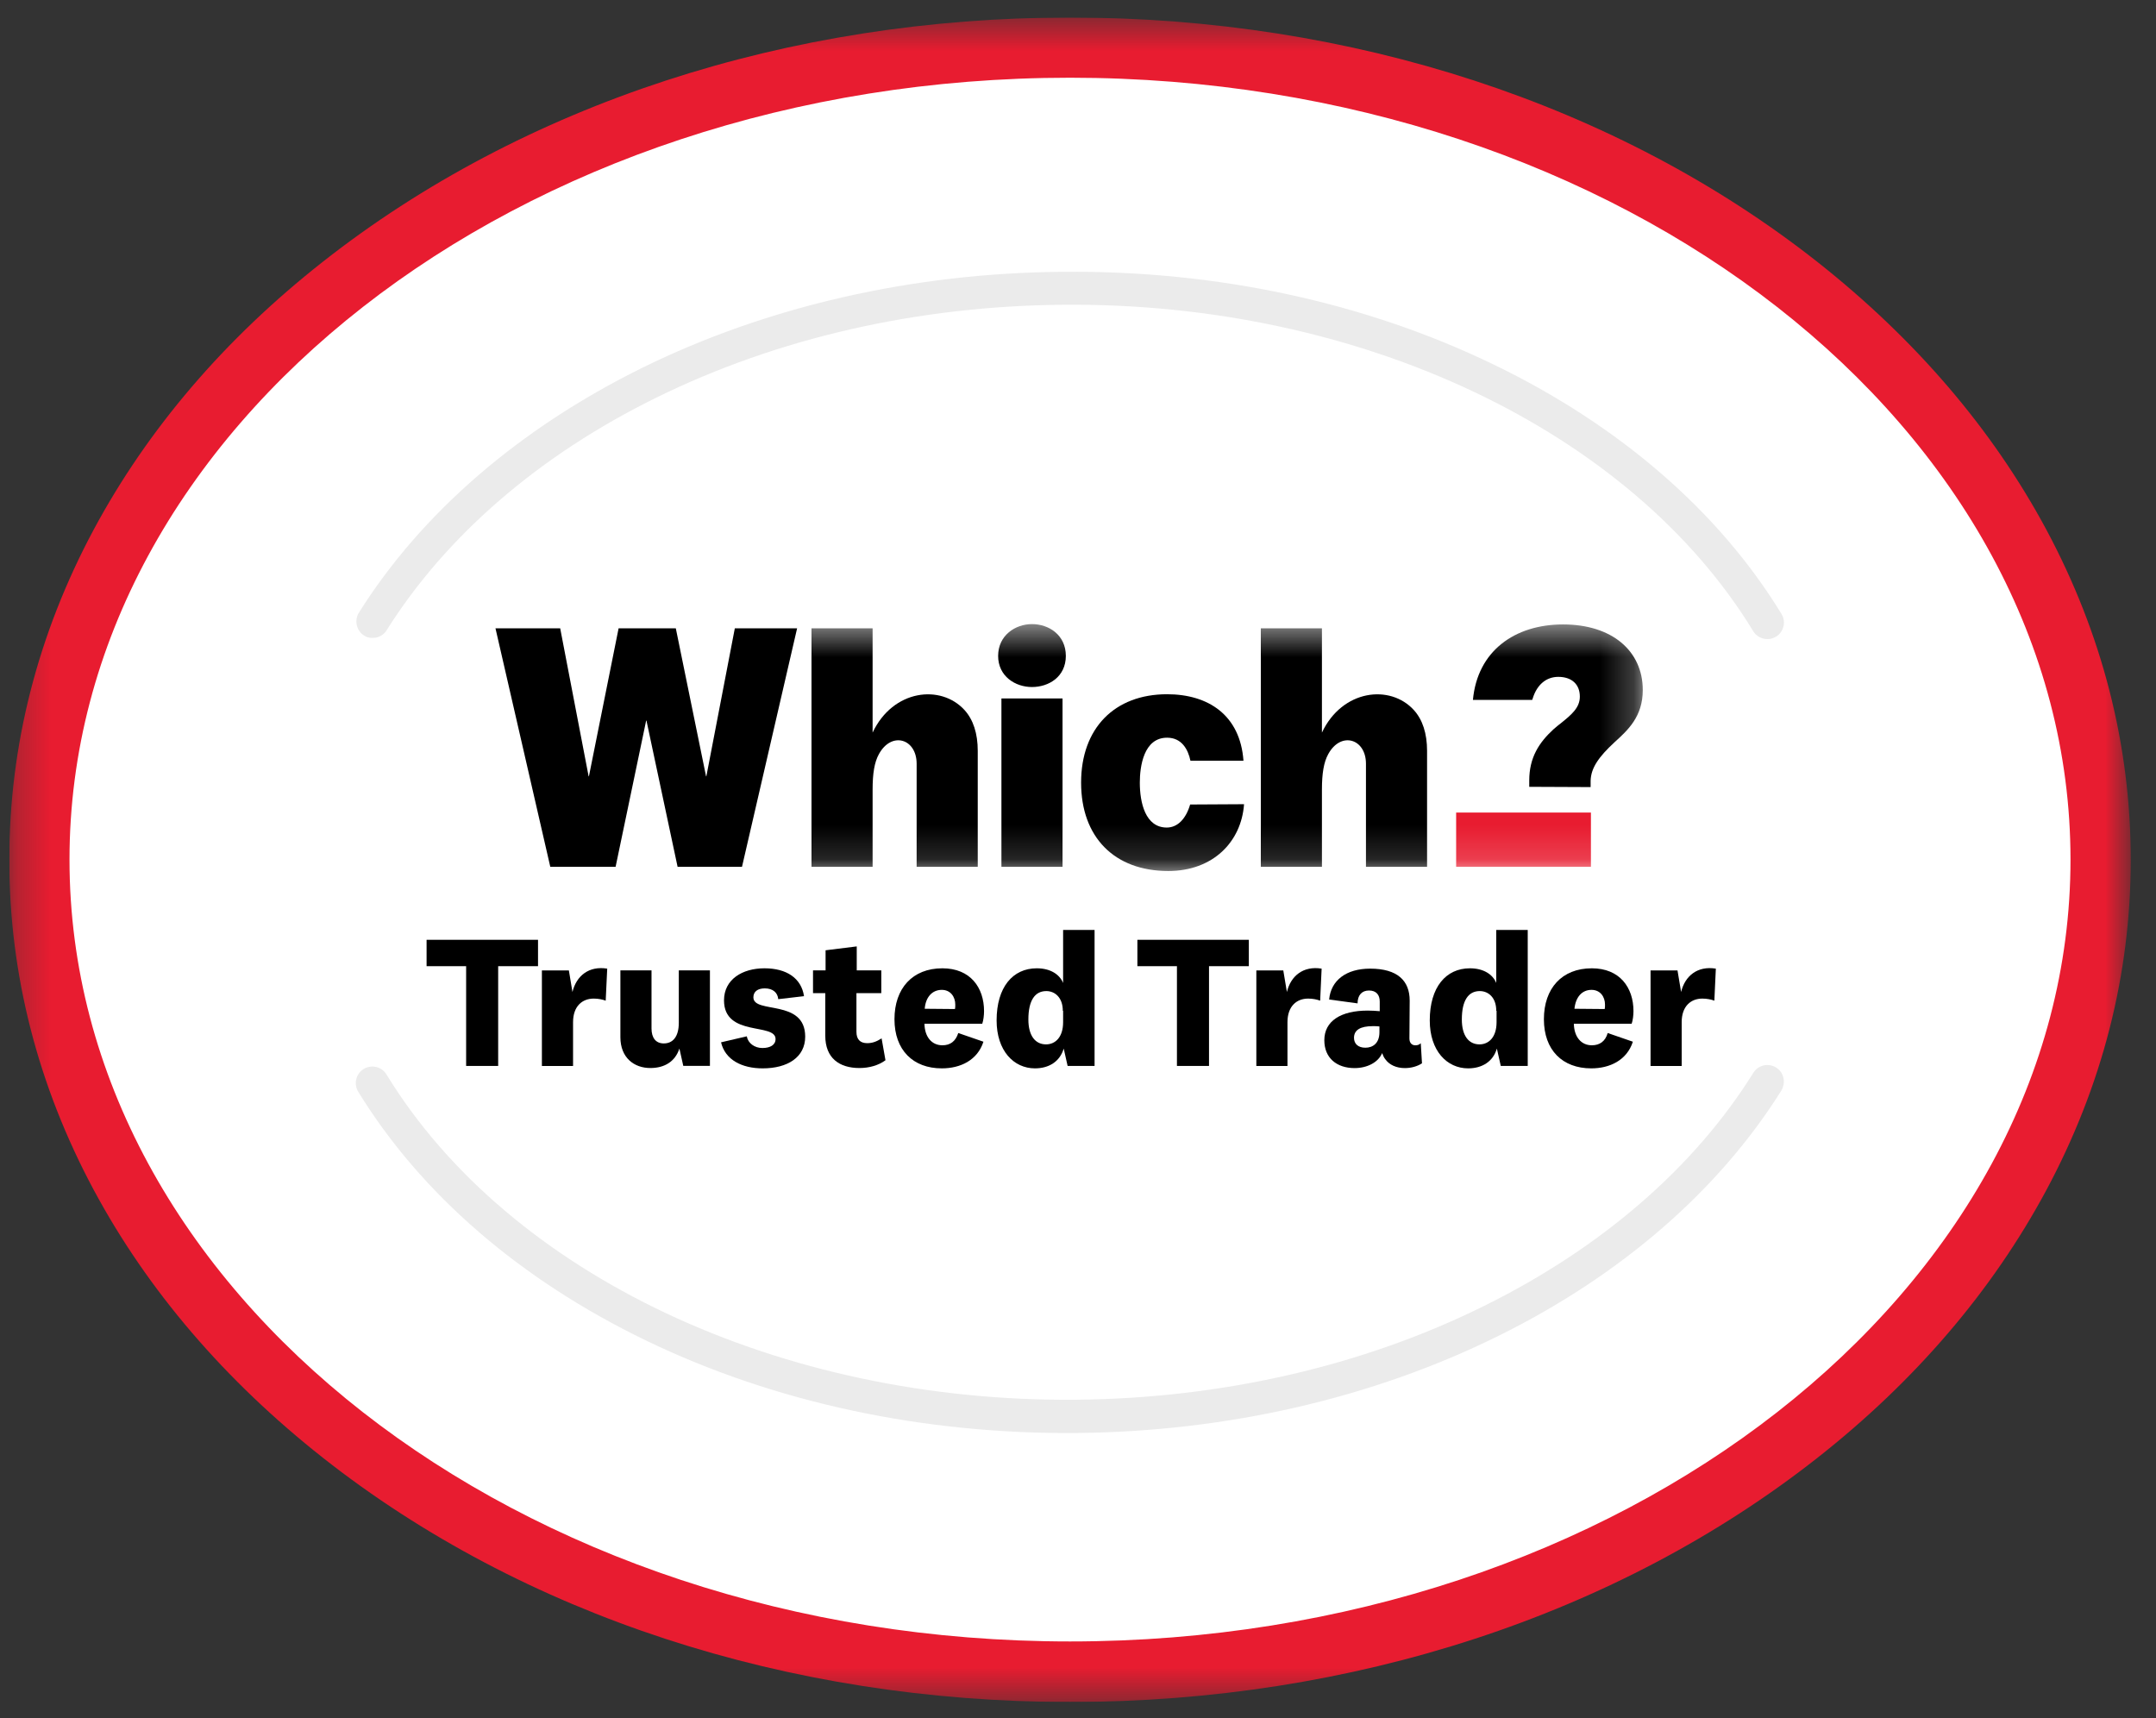 <svg width="64" height="51" viewBox="0 0 64 51" fill="none" xmlns="http://www.w3.org/2000/svg">
<rect x="0" y="0" width="64" height="51" fill="#333333" stroke="none"/>
<g clip-path="url(#clip0_9987_25434)">
<mask id="mask0_9987_25434" style="mask-type:luminance" maskUnits="userSpaceOnUse" x="0" y="0" width="64" height="51">
<path d="M63.258 0.52H0.276V50.52H63.258V0.52Z" fill="white"/>
</mask>
<g mask="url(#mask0_9987_25434)">
<path d="M31.763 49.621C48.661 49.621 62.36 38.828 62.36 25.515C62.36 12.201 48.661 1.408 31.763 1.408C14.864 1.408 1.165 12.201 1.165 25.515C1.165 38.828 14.864 49.621 31.763 49.621Z" fill="white"/>
<path d="M31.763 50.52C23.387 50.52 15.508 47.941 9.577 43.264C6.67 40.969 4.384 38.302 2.784 35.323C1.121 32.22 0.276 28.921 0.276 25.524C0.276 22.127 1.121 18.819 2.784 15.716C4.384 12.737 6.67 10.061 9.577 7.775C15.517 3.098 23.395 0.52 31.763 0.52C40.13 0.52 48.017 3.098 53.949 7.775C56.856 10.07 59.142 12.737 60.742 15.716C62.405 18.819 63.25 22.118 63.25 25.524C63.25 28.93 62.405 32.229 60.742 35.332C59.142 38.311 56.856 40.987 53.949 43.273C48.017 47.941 40.139 50.52 31.763 50.52ZM31.763 2.307C15.384 2.307 2.063 12.72 2.063 25.515C2.063 38.311 15.384 48.723 31.763 48.723C48.142 48.723 61.462 38.311 61.462 25.515C61.462 12.72 48.142 2.307 31.763 2.307Z" fill="#E81C30"/>
<path d="M52.882 18.223C51.032 15.19 48.08 12.63 44.345 10.824C40.531 8.975 36.111 8.023 31.55 8.068C27.095 8.103 22.773 9.091 19.056 10.922C15.419 12.719 12.512 15.226 10.653 18.187C10.511 18.418 10.582 18.721 10.804 18.863C10.884 18.916 10.973 18.943 11.071 18.934C11.231 18.934 11.391 18.854 11.48 18.703C13.241 15.902 16.006 13.51 19.483 11.803C23.075 10.033 27.246 9.082 31.558 9.046C40.362 8.966 48.409 12.772 52.046 18.738C52.135 18.89 52.304 18.97 52.472 18.97C52.561 18.97 52.642 18.943 52.721 18.898C52.953 18.756 53.024 18.454 52.882 18.223Z" fill="#EBEBEB"/>
<path d="M52.721 31.686C52.49 31.544 52.188 31.615 52.045 31.847C50.294 34.657 47.528 37.048 44.052 38.765C40.468 40.543 36.289 41.503 31.976 41.548C23.164 41.637 15.117 37.849 11.471 31.891C11.329 31.66 11.027 31.589 10.795 31.731C10.564 31.873 10.493 32.176 10.635 32.407C12.494 35.439 15.446 37.991 19.189 39.796C23.004 41.637 27.432 42.579 31.985 42.535C36.44 42.49 40.761 41.495 44.478 39.654C48.115 37.858 51.014 35.341 52.873 32.38C53.024 32.131 52.953 31.829 52.721 31.686Z" fill="#EBEBEB"/>
<path d="M21.813 18.65L20.968 23.043H20.959L20.061 18.65H18.363L17.482 23.043H17.473L16.629 18.65H14.708L16.335 25.729H18.274L19.181 21.389H19.19L20.114 25.729H22.026L23.662 18.65H21.813Z" fill="black"/>
<mask id="mask1_9987_25434" style="mask-type:luminance" maskUnits="userSpaceOnUse" x="14" y="18" width="35" height="8">
<path d="M48.765 18.525H14.77V25.852H48.765V18.525Z" fill="white"/>
</mask>
<g mask="url(#mask1_9987_25434)">
<path d="M45.395 23.355V23.168C45.395 22.483 45.688 22.039 46.115 21.647C46.195 21.576 46.284 21.505 46.364 21.443C46.648 21.212 46.897 21.007 46.897 20.678C46.897 20.305 46.648 20.091 46.257 20.091C45.901 20.091 45.626 20.322 45.501 20.723L45.483 20.776H43.723C43.856 19.327 44.959 18.535 46.399 18.535C47.849 18.535 48.765 19.318 48.765 20.483C48.765 21.274 48.32 21.674 47.929 22.03C47.458 22.465 47.226 22.794 47.217 23.177V23.363L45.395 23.355Z" fill="black"/>
<path d="M47.226 24.119H43.225V25.729H47.226V24.119Z" fill="#E81C30"/>
<path d="M40.548 25.729V22.67C40.548 21.923 39.801 21.7 39.428 22.385C39.295 22.625 39.241 22.963 39.241 23.434V25.729H37.427V18.65H39.241V21.745C39.846 20.464 41.269 20.304 41.971 21.078C42.229 21.363 42.362 21.772 42.362 22.287V25.729H40.548Z" fill="black"/>
<path d="M27.21 25.729V22.67C27.21 21.923 26.463 21.7 26.09 22.385C25.956 22.625 25.903 22.963 25.903 23.434V25.729H24.089V18.65H25.903V21.745C26.508 20.464 27.93 20.304 28.633 21.078C28.891 21.363 29.024 21.772 29.024 22.287V25.729H27.21Z" fill="black"/>
<path d="M31.541 20.732H29.727V25.73H31.541V20.732Z" fill="black"/>
<path d="M36.929 23.871C36.849 24.991 36.005 25.854 34.68 25.854C33.079 25.854 32.092 24.849 32.092 23.231C32.092 21.612 33.088 20.607 34.644 20.607C35.862 20.607 36.814 21.221 36.912 22.581H35.338C35.267 22.244 35.08 21.897 34.644 21.897C33.95 21.897 33.835 22.75 33.835 23.231C33.835 23.817 33.995 24.564 34.635 24.564C34.955 24.564 35.204 24.307 35.329 23.88L36.929 23.871Z" fill="black"/>
<path d="M30.634 20.393C30.136 20.393 29.629 20.073 29.629 19.468C29.629 18.863 30.136 18.525 30.634 18.525C31.132 18.525 31.639 18.846 31.639 19.468C31.639 20.09 31.132 20.393 30.634 20.393Z" fill="black"/>
</g>
<path d="M13.837 31.64V28.679H12.663V27.896H15.971V28.679H14.788V31.64H13.837Z" fill="black"/>
<path d="M17.98 29.703C17.891 29.668 17.758 29.641 17.625 29.641C17.287 29.641 17.011 29.863 17.011 30.343V31.642H16.086V28.805H16.887L16.993 29.445C17.109 28.965 17.482 28.663 18.025 28.752L17.98 29.703Z" fill="black"/>
<path d="M20.168 31.124C20.043 31.506 19.732 31.702 19.305 31.702C18.825 31.702 18.416 31.399 18.416 30.786V28.803H19.34V30.528C19.34 30.803 19.465 30.972 19.705 30.972C19.963 30.972 20.15 30.786 20.15 30.359V28.803H21.074V31.639H20.283L20.168 31.124Z" fill="black"/>
<path d="M22.168 30.761C22.204 30.965 22.399 31.108 22.631 31.108C22.862 31.108 23.022 31.018 23.022 30.841C23.022 30.352 21.492 30.787 21.492 29.694C21.492 29.071 22.035 28.742 22.693 28.742C23.351 28.742 23.787 29.036 23.867 29.569L23.102 29.658C23.084 29.462 22.942 29.338 22.702 29.338C22.488 29.338 22.364 29.436 22.364 29.605C22.364 30.103 23.902 29.64 23.902 30.77C23.902 31.383 23.378 31.712 22.64 31.712C22.026 31.712 21.528 31.463 21.404 30.939L22.168 30.761Z" fill="black"/>
<path d="M26.285 31.471C26.081 31.622 25.805 31.702 25.512 31.702C24.916 31.702 24.498 31.409 24.498 30.742V29.479H24.134V28.803H24.507V28.207L25.432 28.092V28.803H26.161V29.479H25.423V30.626C25.423 30.857 25.538 30.964 25.743 30.964C25.894 30.964 26.019 30.919 26.17 30.822L26.285 31.471Z" fill="black"/>
<path d="M28.446 30.663L29.193 30.921C29.015 31.472 28.509 31.712 27.957 31.712C27.104 31.712 26.552 31.17 26.552 30.254C26.552 29.338 27.086 28.742 27.975 28.742C28.802 28.742 29.211 29.311 29.211 30.014C29.211 30.129 29.193 30.289 29.158 30.387H27.442C27.45 30.787 27.664 31.027 27.975 31.027C28.206 31.027 28.366 30.912 28.446 30.663ZM28.348 29.951C28.357 29.916 28.357 29.872 28.357 29.818C28.357 29.587 28.215 29.382 27.957 29.382C27.673 29.382 27.477 29.596 27.45 29.943L28.348 29.951Z" fill="black"/>
<path d="M31.576 31.125C31.46 31.516 31.131 31.712 30.722 31.712C30.091 31.712 29.584 31.187 29.584 30.289C29.584 29.302 30.064 28.742 30.776 28.742C31.176 28.742 31.452 28.919 31.558 29.177V27.604H32.492V31.64H31.692L31.576 31.125ZM31.549 30.004C31.549 29.604 31.309 29.418 31.06 29.418C30.722 29.418 30.527 29.693 30.527 30.262C30.527 30.742 30.731 31 31.051 31C31.327 31 31.558 30.787 31.558 30.342V30.004H31.549Z" fill="black"/>
<path d="M34.937 31.64V28.679H33.763V27.896H37.071V28.679H35.889V31.64H34.937Z" fill="black"/>
<path d="M39.188 29.703C39.099 29.668 38.965 29.641 38.832 29.641C38.494 29.641 38.218 29.863 38.218 30.343V31.642H37.294V28.805H38.094L38.201 29.445C38.316 28.965 38.69 28.663 39.232 28.752L39.188 29.703Z" fill="black"/>
<path d="M41.838 30.824C41.838 30.966 41.918 31.028 42.016 31.028C42.078 31.028 42.131 31.011 42.175 30.966L42.211 31.562C42.078 31.651 41.891 31.704 41.704 31.704C41.446 31.704 41.242 31.606 41.126 31.446C41.082 31.393 41.055 31.331 41.028 31.259C40.913 31.535 40.584 31.704 40.21 31.704C39.677 31.704 39.312 31.402 39.312 30.877C39.312 30.308 39.801 29.997 40.602 29.997C40.717 29.997 40.859 30.006 40.957 30.015V29.73C40.957 29.526 40.85 29.401 40.637 29.401C40.424 29.401 40.299 29.543 40.299 29.783L39.455 29.668C39.508 29.099 39.961 28.752 40.673 28.752C41.482 28.752 41.846 29.108 41.846 29.703L41.838 30.824ZM40.948 30.468C40.895 30.459 40.824 30.459 40.753 30.459C40.379 30.459 40.193 30.575 40.193 30.806C40.193 30.984 40.317 31.099 40.531 31.099C40.744 31.099 40.948 30.975 40.948 30.637V30.468Z" fill="black"/>
<path d="M44.434 31.125C44.319 31.516 43.99 31.712 43.581 31.712C42.949 31.712 42.442 31.187 42.442 30.289C42.442 29.302 42.922 28.742 43.634 28.742C44.034 28.742 44.31 28.919 44.416 29.177V27.604H45.35V31.64H44.55L44.434 31.125ZM44.416 30.004C44.416 29.604 44.176 29.418 43.927 29.418C43.589 29.418 43.394 29.693 43.394 30.262C43.394 30.742 43.598 31 43.918 31C44.194 31 44.425 30.787 44.425 30.342V30.004H44.416Z" fill="black"/>
<path d="M47.724 30.663L48.471 30.921C48.293 31.472 47.786 31.712 47.235 31.712C46.381 31.712 45.83 31.17 45.83 30.254C45.83 29.338 46.364 28.742 47.253 28.742C48.08 28.742 48.489 29.311 48.489 30.014C48.489 30.129 48.471 30.289 48.435 30.387H46.719C46.728 30.787 46.942 31.027 47.253 31.027C47.484 31.027 47.653 30.912 47.724 30.663ZM47.635 29.951C47.644 29.916 47.644 29.872 47.644 29.818C47.644 29.587 47.502 29.382 47.244 29.382C46.959 29.382 46.773 29.596 46.737 29.943L47.635 29.951Z" fill="black"/>
<path d="M50.89 29.703C50.801 29.668 50.667 29.641 50.534 29.641C50.196 29.641 49.92 29.863 49.92 30.343V31.642H48.996V28.805H49.796L49.903 29.445C50.018 28.965 50.392 28.663 50.934 28.752L50.89 29.703Z" fill="black"/>
</g>
</g>
<defs>
<clipPath id="clip0_9987_25434">
<rect width="63.281" height="50" fill="white" transform="translate(0.276 0.52)"/>
</clipPath>
</defs>
</svg>
